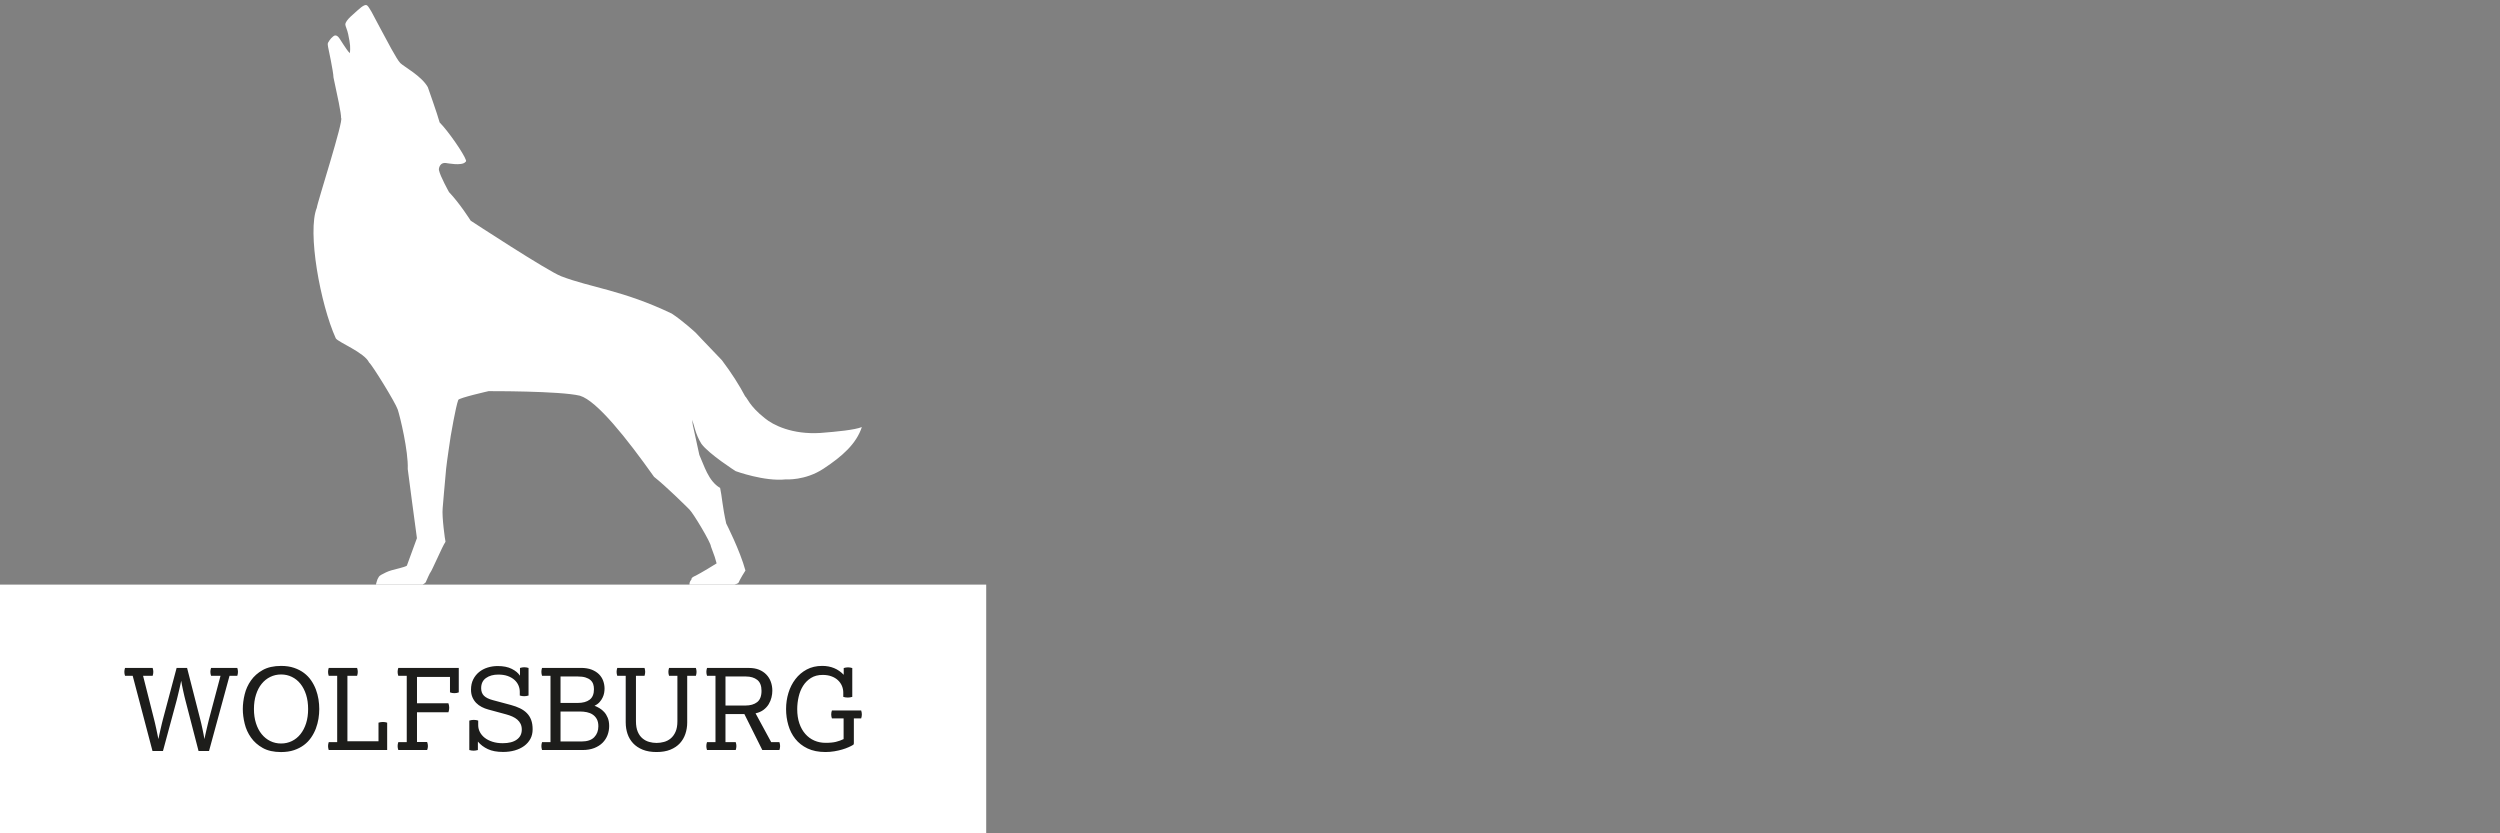 <?xml version="1.0" encoding="utf-8"?>
<!-- Generator: Adobe Illustrator 16.0.4, SVG Export Plug-In . SVG Version: 6.00 Build 0)  -->
<!DOCTYPE svg PUBLIC "-//W3C//DTD SVG 1.1//EN" "http://www.w3.org/Graphics/SVG/1.1/DTD/svg11.dtd">
<svg version="1.1" id="Ebene_1" xmlns="http://www.w3.org/2000/svg" xmlns:xlink="http://www.w3.org/1999/xlink" x="0px" y="0px"
	 width="180px" height="60px" viewBox="0 0 180 60" enable-background="new 0 0 180 60" xml:space="preserve">
<rect x="0" y="0" width="180" height="60" fill="#808080" stroke="none"/>
<path fill="#FFFFFF" d="M62.053,30.749c-0.533,0.208-1.76,0.327-2.988,0.424c-2.027,0.124-3.399-0.565-3.995-1.06
	c-1.118-0.878-1.288-1.5-1.414-1.57c-0.414-0.784-0.977-1.682-1.681-2.61c-1.169-1.214-1.908-2-1.908-2
	c-0.004-0.004-0.948-0.867-1.701-1.356c-3.538-1.693-5.833-1.866-7.963-2.688c-0.987-0.378-6.514-4-6.514-4
	s-0.778-1.239-1.559-2.057c0-0.002-0.635-1.131-0.726-1.585c-0.026-0.074,0.035-0.633,0.608-0.491
	c-0.051-0.021,1.032,0.208,1.289-0.085c0.025-0.015,0.082-0.056,0.049-0.135c-0.153-0.473-1.287-2.112-1.896-2.72
	c-0.139-0.531-0.851-2.541-0.851-2.541c-0.454-0.808-1.727-1.48-1.983-1.736c-0.257-0.257-0.98-1.646-1.435-2.494
	c-0.168-0.313-0.423-0.796-0.634-1.193c-0.28-0.462-0.319-0.55-0.537-0.458c-0.1,0.042-0.296,0.187-0.445,0.329
	c-0.199,0.205-0.92,0.726-0.905,1.051c0.007,0.119,0.145,0.387,0.205,0.69c0.162,0.777,0.159,0.938,0.125,1.365
	c-0.057-0.046-0.188-0.195-0.244-0.291c-0.18-0.248-0.247-0.378-0.486-0.737c-0.057-0.086-0.247-0.386-0.479-0.178
	c-0.231,0.184-0.319,0.382-0.365,0.451c-0.037,0.057-0.02,0.22,0.002,0.307c0,0,0.388,1.809,0.388,2.189
	c0.27,1.252,0.565,2.614,0.548,2.923c0.221,0.102-1.723,6.13-1.747,6.464c-0.7,1.718,0.249,6.931,1.367,9.405
	c0.19,0.291,2.061,1.014,2.399,1.74c0.206,0.15,1.89,2.875,2.059,3.382c0.169,0.506,0.774,3.003,0.722,4.288
	c0,0,0.603,4.609,0.661,4.975l-0.722,1.973c0,0-0.005,0.054-0.506,0.183c-0.499,0.126-0.741,0.184-1.003,0.308
	c-0.264,0.125-0.455,0.229-0.505,0.308c-0.05,0.078-0.102,0.184-0.102,0.184s-0.111,0.318-0.111,0.394h3.353
	c0.12-0.072,0.215-0.138,0.233-0.181c0.056-0.133,0.312-0.715,0.356-0.738c0.044-0.022,0.938-2.009,0.979-2.034
	c0.042-0.024,0.067-0.125,0.086-0.149c-0.026-0.051-0.27-1.786-0.205-2.403c0,0,0.165-1.97,0.251-2.856
	c0.048-0.49,0.329-2.348,0.329-2.348s0.352-2.084,0.544-2.595c0.056-0.149,2.182-0.63,2.182-0.63s5.139-0.021,6.575,0.328
	c1.228,0.365,3.371,3.066,5.339,5.84c0.874,0.692,2.257,2.063,2.549,2.355c0.292,0.29,1.547,2.39,1.547,2.658l0.276,0.758
	l0.133,0.461c-1.005,0.629-1.513,0.889-1.513,0.889s-0.336,0.123-0.296,0.262c-0.034,0.062-0.151,0.149-0.151,0.384h3.243
	c0.141-0.05,0.28-0.104,0.297-0.148c0.092-0.231,0.491-0.878,0.495-0.871c-0.388-1.438-1.384-3.389-1.384-3.389
	c-0.276-1.223-0.303-1.944-0.438-2.56c-0.854-0.484-1.167-1.663-1.497-2.378l-0.435-1.994c-0.037-0.091-0.083-0.534-0.083-0.534
	c0.132,0.327,0.228,1.032,0.662,1.722c0.532,0.741,2.473,1.977,2.473,1.977s2.079,0.762,3.61,0.592c0,0,1.389,0.105,2.713-0.77
	C60.657,32.848,61.66,31.945,62.053,30.749"/>
<rect y="42.092" fill="#FFFFFF" width="71.007" height="17.908"/>
<path fill="#1D1D1B" d="M60.74,53.215c-0.092,0.044-0.182,0.081-0.271,0.113c-0.089,0.033-0.184,0.062-0.284,0.086
	c-0.1,0.023-0.21,0.042-0.332,0.052c-0.122,0.013-0.262,0.017-0.418,0.017c-0.287,0-0.554-0.054-0.803-0.162
	c-0.249-0.107-0.464-0.267-0.647-0.474c-0.185-0.209-0.328-0.462-0.431-0.763c-0.103-0.3-0.154-0.643-0.154-1.025
	c0-0.297,0.034-0.595,0.102-0.889c0.067-0.294,0.174-0.558,0.321-0.791c0.146-0.231,0.335-0.421,0.567-0.566
	c0.233-0.146,0.514-0.22,0.843-0.22c0.238,0,0.449,0.034,0.632,0.102c0.185,0.067,0.34,0.161,0.466,0.279
	c0.127,0.12,0.223,0.256,0.288,0.41c0.064,0.154,0.097,0.315,0.097,0.483v0.307c0.104,0.033,0.21,0.049,0.324,0.049
	c0.108,0,0.216-0.016,0.324-0.049v-2.075c-0.097-0.032-0.199-0.05-0.307-0.05c-0.104,0-0.205,0.018-0.309,0.05v0.486
	c-0.406-0.427-0.922-0.641-1.549-0.641c-0.421,0-0.793,0.087-1.114,0.259c-0.323,0.174-0.595,0.404-0.815,0.694
	c-0.222,0.289-0.39,0.62-0.503,0.993c-0.113,0.373-0.169,0.76-0.169,1.159c0,0.401,0.053,0.787,0.162,1.16
	c0.107,0.373,0.275,0.703,0.502,0.989c0.227,0.286,0.519,0.517,0.88,0.689c0.359,0.172,0.791,0.258,1.293,0.258
	c0.216,0,0.428-0.018,0.636-0.052c0.208-0.035,0.399-0.078,0.572-0.13c0.172-0.051,0.326-0.107,0.458-0.167
	c0.133-0.059,0.234-0.11,0.304-0.154c0.033-0.015,0.053-0.034,0.061-0.06c0.009-0.024,0.012-0.047,0.012-0.068v-1.792h0.527
	c0.033-0.099,0.048-0.192,0.048-0.284c0-0.091-0.016-0.187-0.048-0.284h-2.108c-0.033,0.098-0.049,0.193-0.049,0.284
	c0,0.092,0.016,0.186,0.049,0.284h0.843V53.215z M52.235,50.799v-2.092h1.467c0.34,0,0.613,0.081,0.819,0.243
	c0.205,0.162,0.308,0.425,0.308,0.786c0,0.384-0.106,0.657-0.315,0.819c-0.211,0.162-0.493,0.243-0.845,0.243H52.235z
	 M50.904,53.435c-0.033,0.098-0.048,0.191-0.048,0.282c0,0.093,0.016,0.188,0.048,0.285h2.068c0.031-0.098,0.048-0.192,0.048-0.285
	c0-0.091-0.017-0.185-0.048-0.282h-0.738v-2.02h1.362l1.29,2.587h1.232c0.033-0.098,0.049-0.192,0.049-0.285
	c0-0.091-0.016-0.185-0.049-0.282h-0.592l-1.126-2.076c0.228-0.049,0.418-0.133,0.575-0.251c0.158-0.119,0.281-0.256,0.374-0.41
	c0.091-0.154,0.158-0.315,0.198-0.482c0.041-0.166,0.061-0.33,0.061-0.486c0-0.228-0.036-0.44-0.109-0.641
	c-0.073-0.201-0.181-0.374-0.324-0.522c-0.143-0.149-0.319-0.265-0.527-0.35c-0.208-0.083-0.447-0.125-0.717-0.125h-3.024
	c-0.033,0.098-0.048,0.191-0.048,0.282c0,0.093,0.016,0.188,0.048,0.285h0.608v4.776H50.904z M45.052,52.023
	c0,0.287,0.044,0.559,0.129,0.815c0.087,0.257,0.221,0.481,0.402,0.677c0.18,0.194,0.412,0.348,0.692,0.462
	c0.282,0.113,0.614,0.169,0.997,0.169c0.384,0,0.715-0.056,0.994-0.169c0.279-0.114,0.507-0.268,0.686-0.462
	c0.178-0.195,0.31-0.42,0.396-0.677c0.087-0.257,0.131-0.528,0.131-0.815v-3.365h0.624c0.033-0.097,0.048-0.192,0.048-0.285
	c0-0.091-0.016-0.185-0.048-0.282h-1.931c-0.031,0.098-0.048,0.191-0.048,0.282c0,0.093,0.017,0.188,0.048,0.285h0.601v3.267
	c0,0.31-0.044,0.562-0.134,0.763c-0.088,0.2-0.205,0.36-0.348,0.479c-0.143,0.119-0.304,0.203-0.482,0.251
	c-0.178,0.049-0.357,0.073-0.536,0.073c-0.178,0-0.355-0.024-0.531-0.073c-0.175-0.048-0.335-0.132-0.478-0.251
	c-0.144-0.118-0.259-0.278-0.345-0.479c-0.086-0.2-0.13-0.453-0.13-0.763v-3.267h0.617c0.032-0.097,0.047-0.192,0.047-0.285
	c0-0.091-0.016-0.185-0.047-0.282h-1.963c-0.031,0.098-0.048,0.191-0.048,0.282c0,0.093,0.017,0.188,0.048,0.285h0.608V52.023z
	 M40.358,53.386v-2.157h1.418c0.162,0,0.321,0.017,0.479,0.049c0.157,0.032,0.295,0.089,0.417,0.17
	c0.122,0.081,0.221,0.189,0.296,0.323c0.076,0.137,0.114,0.31,0.114,0.52c0,0.319-0.099,0.582-0.296,0.787
	c-0.197,0.205-0.503,0.309-0.92,0.309H40.358z M40.358,50.613v-1.906h1.239c0.222,0,0.408,0.022,0.556,0.068
	c0.149,0.047,0.269,0.109,0.361,0.19c0.091,0.081,0.156,0.177,0.195,0.288c0.037,0.112,0.056,0.233,0.056,0.369
	c0,0.347-0.103,0.598-0.308,0.754c-0.205,0.157-0.494,0.236-0.868,0.236H40.358z M39.027,53.435
	c-0.032,0.098-0.047,0.191-0.047,0.282c0,0.093,0.016,0.188,0.047,0.285h2.912c0.324,0,0.607-0.049,0.847-0.142
	c0.241-0.095,0.44-0.222,0.6-0.381c0.159-0.16,0.278-0.345,0.357-0.552c0.078-0.209,0.117-0.426,0.117-0.653
	c0-0.227-0.034-0.423-0.101-0.587c-0.068-0.166-0.153-0.305-0.256-0.418c-0.103-0.114-0.216-0.207-0.34-0.28
	c-0.124-0.072-0.243-0.131-0.357-0.175c0.151-0.07,0.272-0.158,0.365-0.264c0.092-0.105,0.166-0.214,0.218-0.328
	c0.054-0.112,0.091-0.225,0.11-0.335c0.018-0.112,0.028-0.213,0.028-0.305c0-0.194-0.033-0.382-0.098-0.561
	c-0.064-0.178-0.166-0.336-0.303-0.475c-0.139-0.137-0.314-0.247-0.527-0.332c-0.214-0.083-0.47-0.125-0.767-0.125h-2.806
	c-0.032,0.098-0.047,0.191-0.047,0.282c0,0.093,0.016,0.188,0.047,0.285h0.609v4.776H39.027z M33.792,54.002
	c0.103,0.031,0.205,0.047,0.309,0.047c0.097,0,0.199-0.016,0.307-0.047v-0.608c0.189,0.227,0.428,0.408,0.718,0.543
	c0.29,0.136,0.655,0.203,1.099,0.203c0.297,0,0.576-0.036,0.835-0.109c0.259-0.073,0.484-0.181,0.677-0.32
	c0.191-0.141,0.342-0.312,0.45-0.511c0.108-0.199,0.162-0.431,0.162-0.689c0-0.261-0.035-0.483-0.105-0.673
	c-0.07-0.19-0.173-0.353-0.309-0.491c-0.134-0.137-0.299-0.253-0.495-0.349c-0.193-0.094-0.413-0.174-0.656-0.239l-1.297-0.348
	c-0.292-0.077-0.505-0.182-0.641-0.316c-0.135-0.136-0.203-0.316-0.203-0.544c0-0.325,0.116-0.568,0.348-0.733
	c0.232-0.165,0.527-0.248,0.884-0.248c0.259,0,0.484,0.034,0.677,0.102c0.191,0.068,0.353,0.16,0.482,0.275
	c0.131,0.116,0.228,0.249,0.293,0.398c0.064,0.148,0.097,0.303,0.097,0.466v0.267c0.103,0.034,0.208,0.049,0.315,0.049
	c0.104,0,0.208-0.015,0.316-0.049v-1.985c-0.097-0.031-0.199-0.05-0.308-0.05c-0.104,0-0.206,0.019-0.309,0.05v0.559
	c-0.124-0.193-0.321-0.358-0.591-0.493c-0.27-0.137-0.608-0.204-1.014-0.204c-0.253,0-0.498,0.037-0.73,0.11
	c-0.232,0.073-0.436,0.181-0.611,0.324s-0.316,0.32-0.422,0.531c-0.105,0.21-0.158,0.457-0.158,0.738
	c0,0.204,0.034,0.387,0.101,0.542c0.068,0.157,0.158,0.294,0.271,0.411c0.114,0.116,0.246,0.213,0.398,0.291
	c0.151,0.078,0.307,0.14,0.47,0.182l1.29,0.35c0.162,0.044,0.312,0.096,0.449,0.158c0.139,0.062,0.257,0.136,0.357,0.223
	c0.1,0.087,0.178,0.188,0.235,0.304c0.056,0.116,0.085,0.254,0.085,0.409c0,0.309-0.119,0.55-0.358,0.722
	c-0.237,0.174-0.574,0.261-1.012,0.261c-0.276,0-0.524-0.035-0.743-0.106c-0.218-0.07-0.404-0.164-0.555-0.283
	c-0.151-0.118-0.267-0.257-0.349-0.414c-0.08-0.157-0.121-0.319-0.121-0.486v-0.34c-0.098-0.034-0.203-0.05-0.316-0.05
	c-0.104,0-0.21,0.016-0.324,0.05V54.002z M28.678,53.435c-0.033,0.098-0.049,0.191-0.049,0.282c0,0.093,0.016,0.188,0.049,0.285
	h2.076c0.037-0.092,0.056-0.187,0.056-0.285c0-0.097-0.019-0.193-0.056-0.291h-0.73v-2.141h2.262
	c0.039-0.108,0.058-0.216,0.058-0.324s-0.019-0.217-0.058-0.324h-2.262v-1.897h2.375v1.111c0.097,0.038,0.203,0.057,0.317,0.057
	s0.218-0.019,0.316-0.057v-1.76h-4.354c-0.033,0.098-0.049,0.191-0.049,0.282c0,0.093,0.016,0.188,0.049,0.285h0.608v4.776H28.678z
	 M23.668,53.435c-0.031,0.098-0.048,0.191-0.048,0.282c0,0.093,0.017,0.188,0.048,0.285h4.208v-1.97
	c-0.097-0.034-0.2-0.05-0.308-0.05c-0.098,0-0.203,0.016-0.316,0.05v1.337h-2.238v-4.711h0.697c0.033-0.097,0.049-0.192,0.049-0.285
	c0-0.091-0.017-0.185-0.049-0.282h-2.043c-0.031,0.098-0.048,0.191-0.048,0.282c0,0.093,0.017,0.188,0.048,0.285h0.609v4.776H23.668
	z M19.461,53.357c-0.239-0.117-0.445-0.282-0.621-0.499s-0.312-0.478-0.409-0.782c-0.098-0.306-0.147-0.647-0.147-1.026
	c0-0.377,0.049-0.722,0.147-1.029c0.097-0.308,0.233-0.57,0.409-0.786c0.176-0.218,0.382-0.382,0.621-0.498
	c0.238-0.117,0.497-0.175,0.777-0.175c0.282,0,0.541,0.058,0.778,0.175c0.239,0.116,0.444,0.28,0.617,0.498
	c0.172,0.216,0.308,0.479,0.406,0.786c0.097,0.308,0.145,0.652,0.145,1.029c0,0.379-0.048,0.721-0.145,1.026
	c-0.098,0.305-0.233,0.565-0.406,0.782c-0.173,0.217-0.378,0.382-0.617,0.499c-0.238,0.116-0.497,0.175-0.778,0.175
	C19.958,53.532,19.699,53.474,19.461,53.357 M21.171,54.01c0.271-0.092,0.508-0.215,0.714-0.369c0.205-0.154,0.377-0.334,0.518-0.54
	c0.141-0.205,0.254-0.422,0.341-0.651c0.085-0.23,0.148-0.466,0.187-0.705c0.037-0.24,0.056-0.473,0.056-0.694
	c0-0.227-0.019-0.461-0.056-0.702c-0.039-0.239-0.102-0.475-0.187-0.705c-0.087-0.229-0.201-0.447-0.341-0.651
	c-0.141-0.206-0.313-0.386-0.518-0.54c-0.207-0.154-0.444-0.277-0.714-0.368c-0.271-0.093-0.581-0.139-0.933-0.139
	c-0.529,0-0.97,0.1-1.32,0.296c-0.353,0.197-0.635,0.447-0.848,0.751c-0.214,0.302-0.366,0.636-0.454,1.001
	c-0.09,0.365-0.134,0.718-0.134,1.058c0,0.336,0.044,0.686,0.134,1.05c0.088,0.366,0.24,0.699,0.454,1.001
	c0.213,0.304,0.496,0.554,0.848,0.751c0.351,0.197,0.791,0.295,1.32,0.295C20.59,54.146,20.901,54.102,21.171,54.01 M10.98,54.074
	h0.753l0.99-3.664c0.017-0.065,0.04-0.159,0.069-0.28c0.03-0.121,0.062-0.252,0.093-0.389c0.033-0.139,0.063-0.274,0.094-0.405
	c0.029-0.132,0.053-0.24,0.068-0.32c0.011,0.08,0.029,0.188,0.057,0.32c0.027,0.131,0.055,0.267,0.085,0.405
	c0.029,0.137,0.06,0.268,0.089,0.393c0.03,0.124,0.053,0.217,0.069,0.276l0.949,3.664h0.754l1.476-5.416h0.56
	c0.032-0.097,0.048-0.192,0.048-0.285c0-0.091-0.017-0.185-0.048-0.282h-1.889c-0.033,0.098-0.05,0.191-0.05,0.282
	c0,0.093,0.017,0.188,0.05,0.285h0.681l-0.835,3.146c-0.016,0.064-0.04,0.16-0.069,0.283c-0.03,0.124-0.061,0.257-0.094,0.398
	c-0.032,0.14-0.064,0.276-0.093,0.408c-0.029,0.133-0.053,0.24-0.069,0.32c-0.011-0.08-0.03-0.188-0.057-0.32
	c-0.026-0.132-0.055-0.271-0.084-0.413c-0.031-0.145-0.06-0.277-0.089-0.401c-0.03-0.125-0.053-0.217-0.068-0.275l-0.95-3.714
	h-0.753l-0.989,3.714c-0.017,0.064-0.039,0.157-0.07,0.279c-0.029,0.123-0.061,0.253-0.092,0.393
	c-0.033,0.142-0.064,0.279-0.093,0.415c-0.031,0.134-0.053,0.243-0.069,0.323c-0.017-0.08-0.038-0.188-0.065-0.32
	c-0.027-0.132-0.055-0.269-0.085-0.408c-0.029-0.142-0.06-0.274-0.089-0.398c-0.029-0.123-0.052-0.219-0.069-0.283l-0.795-3.146
	h0.69c0.032-0.097,0.047-0.192,0.047-0.285c0-0.091-0.016-0.185-0.047-0.282H9.002c-0.033,0.098-0.048,0.191-0.048,0.282
	c0,0.093,0.016,0.188,0.048,0.285h0.552L10.98,54.074z"/>
</svg>
